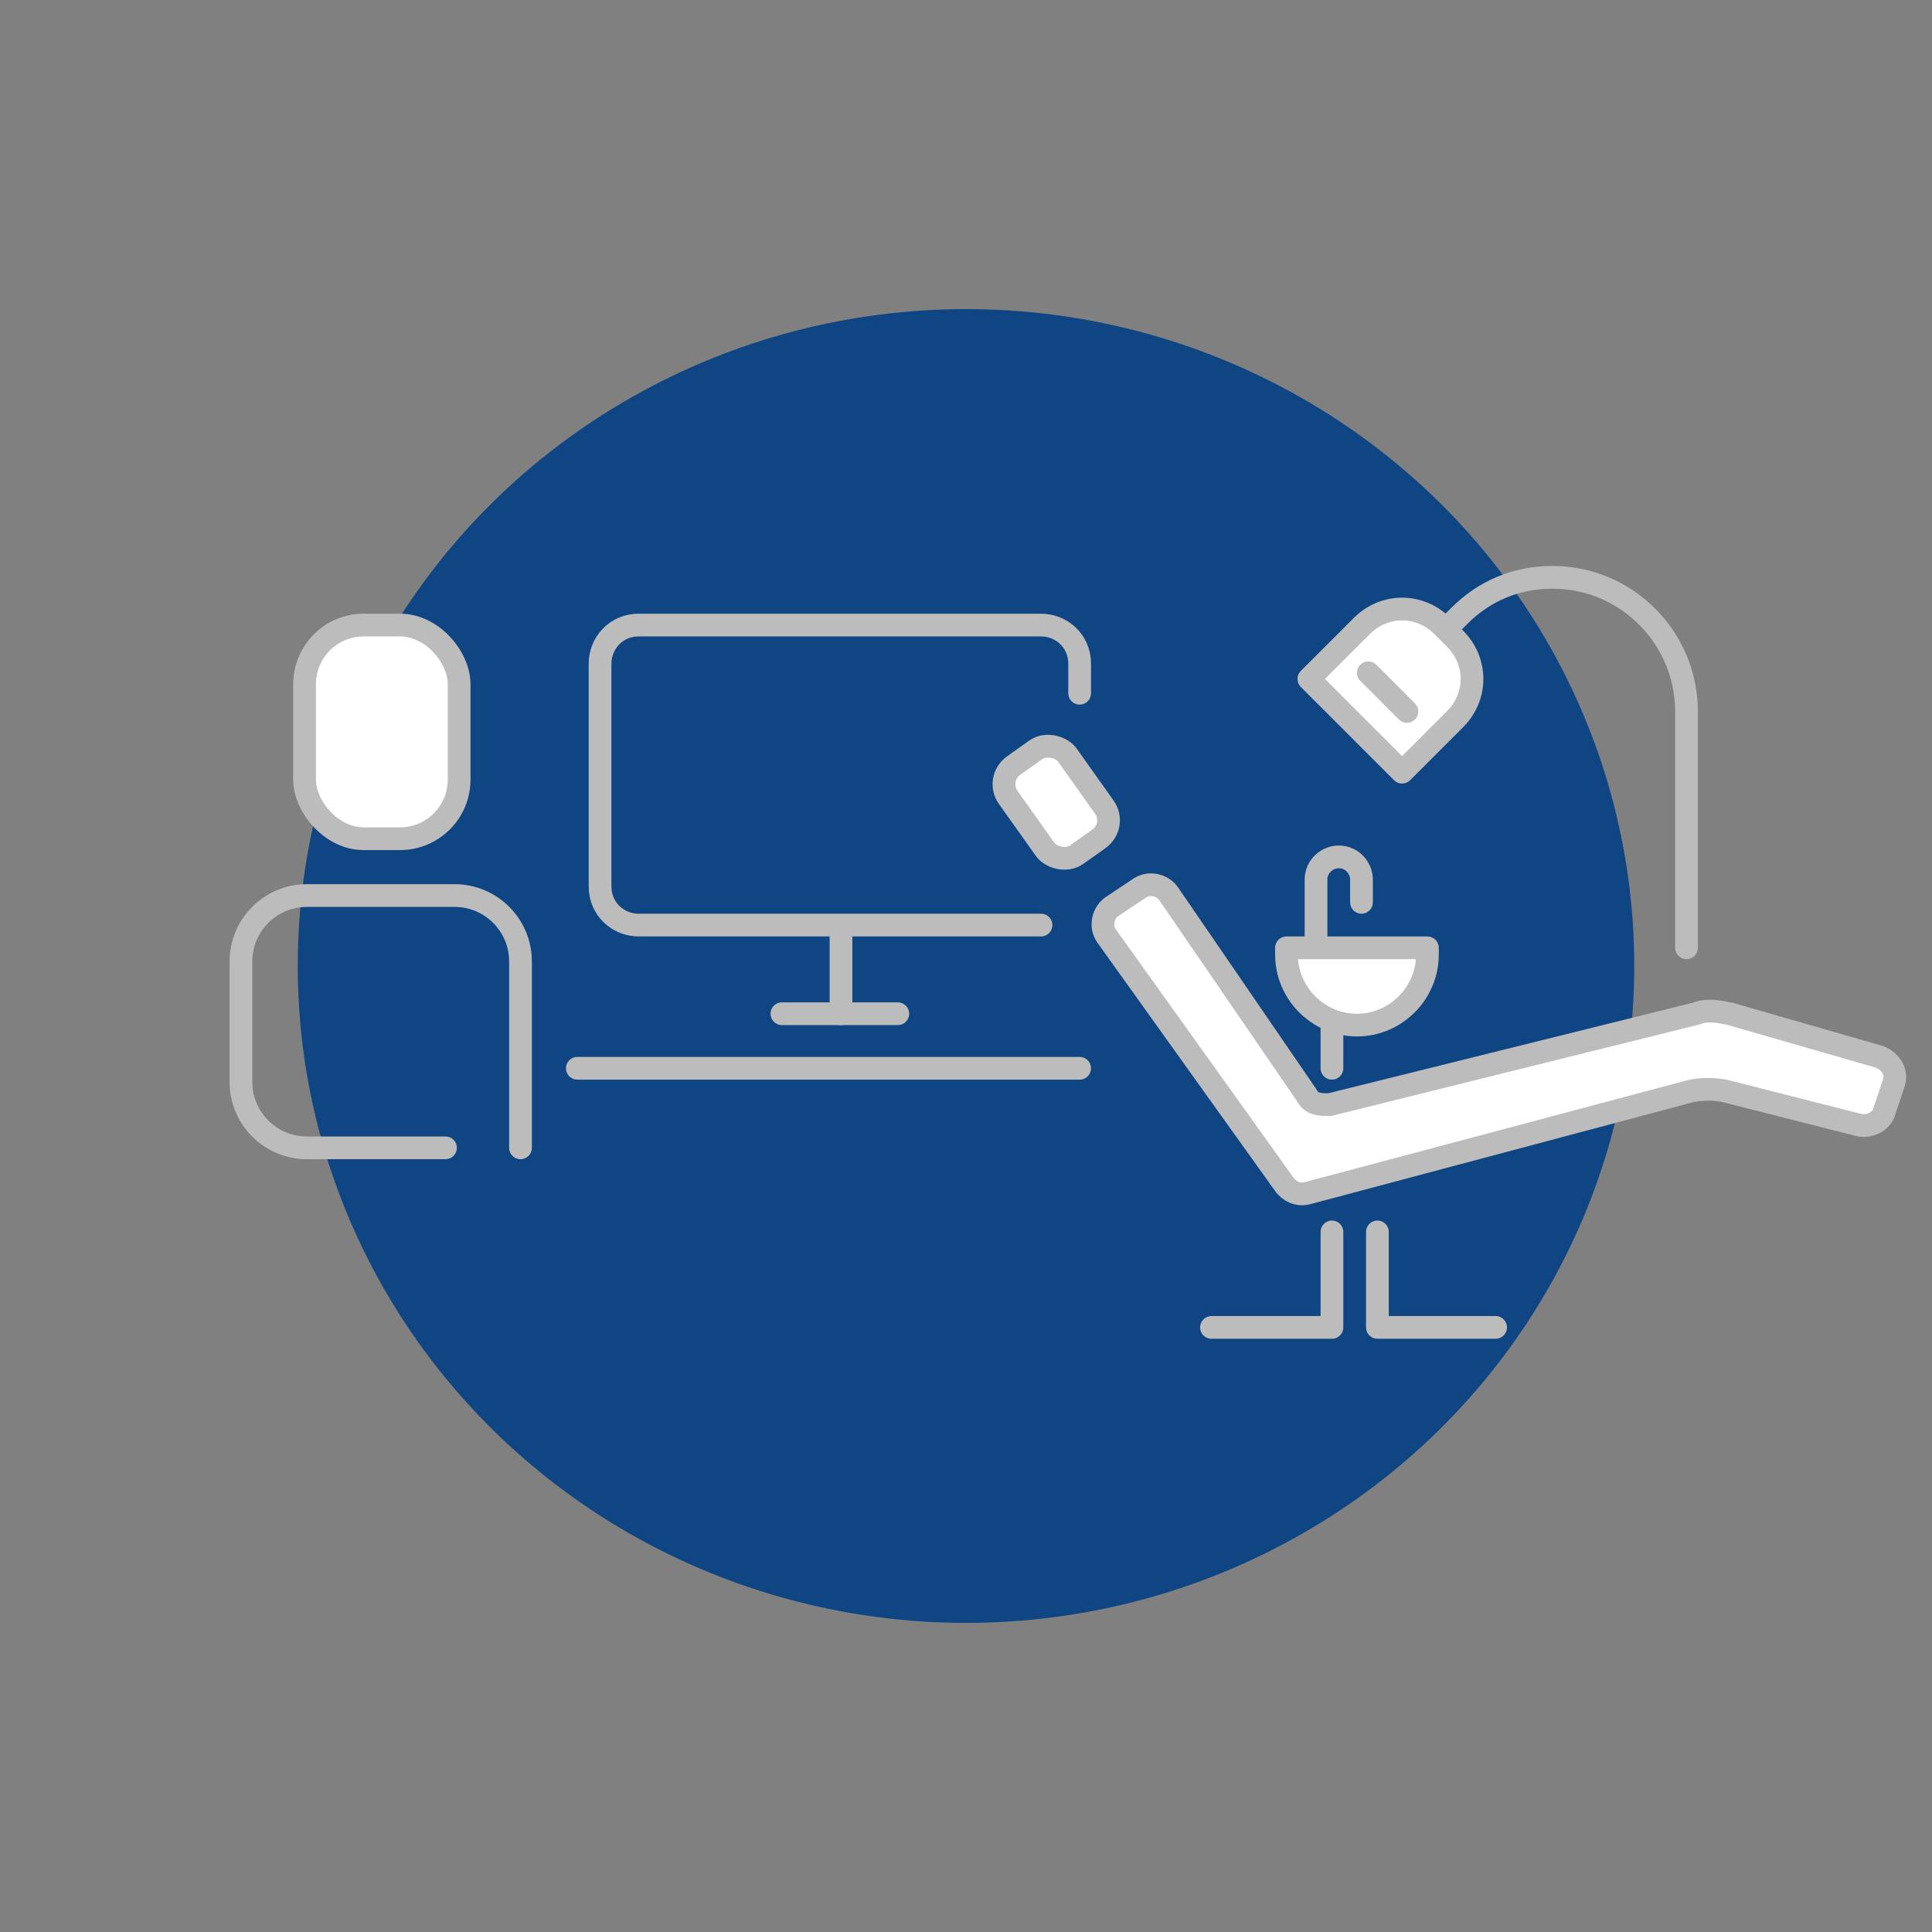 <?xml version="1.0" encoding="UTF-8"?>
<svg xmlns="http://www.w3.org/2000/svg" version="1.1" viewBox="0 0 85 85">
  <rect x="0" y="0" width="85" height="85" fill="#808080" stroke="none"/>
  <defs>
    <style>
      .cls-1, .cls-2, .cls-3 {
        fill: #fff;
      }

      .cls-1, .cls-2, .cls-3, .cls-4, .cls-5 {
        stroke: #bdbcbc;
      }

      .cls-1, .cls-3, .cls-4, .cls-5 {
        stroke-linecap: round;
      }

      .cls-1, .cls-5 {
        stroke-linejoin: round;
      }

      .cls-2, .cls-3, .cls-4 {
        stroke-miterlimit: 10;
      }

      .cls-6 {
        fill: #0e4582;
      }

      .cls-4, .cls-5 {
        fill: none;
      }
    </style>
  </defs>
  <g>
    <g id="Ebene_1">
      <ellipse class="cls-6" cx="42.5" cy="42.5" rx="29.4" ry="28.9"></ellipse>
      <g>
        <g>
          <path class="cls-5" d="M45.8,40.7h-17.7c-.9,0-1.7-.7-1.7-1.7v-9.8c0-.9.7-1.7,1.7-1.7h17.7c.9,0,1.7.7,1.7,1.7v1.3"></path>
          <line class="cls-5" x1="37" y1="41" x2="37" y2="44.6"></line>
          <line class="cls-5" x1="39.5" y1="44.6" x2="34.4" y2="44.6"></line>
        </g>
        <g>
          <rect class="cls-1" x="13.4" y="27.5" width="6.8" height="9.4" rx="2.6" ry="2.6"></rect>
          <path class="cls-5" d="M19.6,50.5h-6.1c-1.6,0-2.9-1.3-2.9-2.9v-5.3c0-1.6,1.3-2.9,2.9-2.9h6.5c1.6,0,2.9,1.3,2.9,2.9v8.2"></path>
        </g>
        <line class="cls-1" x1="25.4" y1="47" x2="47.5" y2="47"></line>
      </g>
      <ellipse class="cls-6" cx="-119.2" cy="204.3" rx="29.4" ry="28.9"></ellipse>
      <g>
        <circle class="cls-3" cx="-119.2" cy="216.8" r="10.5"></circle>
        <path class="cls-4" d="M-123.6,216.8h3.6c.4,0,.7-.3.7-.7v-6.3"></path>
      </g>
      <ellipse class="cls-6" cx="42.5" cy="204.3" rx="29.4" ry="28.9"></ellipse>
      <ellipse class="cls-6" cx="204.3" cy="204.3" rx="29.4" ry="28.9"></ellipse>
      <ellipse class="cls-6" cx="-119.2" cy="42.5" rx="29.4" ry="28.9"></ellipse>
      <circle class="cls-3" cx="-134.6" cy="29.1" r="6.7"></circle>
      <ellipse class="cls-6" cx="204.3" cy="42.5" rx="29.4" ry="28.9"></ellipse>
      <path class="cls-3" d="M-118.4,39c2.9-7.9,11.6-11.9,19.5-9s11.9,11.6,9,19.5l-14.2-5.2-14.2-5.2Z"></path>
      <line class="cls-3" x1="-111.2" y1="63.3" x2="-98.3" y2="28.2"></line>
      <path class="cls-5" d="M-110.9,41.7s2.8-8.9,12-11.8c5.2,7.9,1.9,16.9,1.9,16.9"></path>
      <path class="cls-3" d="M-96.9,51.8l-1.5-1.5c-.2-.2-.6-.2-.8,0l-6.6,6.6h-18.6c-.3,0-.6.2-.6.6v2.2c0,.3.2.6.6.6h19.6s0,0,.1,0c.1,0,.3,0,.4-.2l7.4-7.4c.2-.2.2-.6,0-.8Z"></path>
      <line class="cls-3" x1="-122.9" y1="60.1" x2="-122.9" y2="63.3"></line>
      <line class="cls-3" x1="-106.5" y1="60.1" x2="-106.5" y2="63.3"></line>
      <polyline class="cls-5" points="200.9 64.1 200.9 55.1 209 55.1 209 46.7 216.4 46.7 216.4 37.9 223.5 37.9 224.9 37.9 224.9 29.5 233.4 29.5"></polyline>
      <polygon class="cls-1" points="209.1 31.4 194.4 46.1 191.5 43.2 206.2 28.5 203.1 25.3 212.3 25.3 212.3 34.7 209.1 31.4"></polygon>
      <path class="cls-3" d="M-132.9,33.4c-2.4,0-4.4-2-4.4-4.4s2-4.4,4.4-4.4"></path>
      <line class="cls-3" x1="-139.1" y1="28.2" x2="-132.9" y2="28.2"></line>
      <line class="cls-3" x1="-139.1" y1="29.9" x2="-132.9" y2="29.9"></line>
      <g>
        <path class="cls-2" d="M-122.5,42.8c-.2-.6-.9-1-1.5-.8l-6.1,1.4h0c0-.8-.7-1.4-1.5-1.4h-4.5l-3.6-2c-.4-.2-.8-.3-1.3-.3h-5.1v.4c0-1.2-.9-2.2-2.1-2.2h-2.7c-.7-.2-1.2.4-1.1,1.1.3,2.7,1.2,8.7,2.5,8.8,1.6.2,3.5,0,3.5,0,0,0,0,0,.2,0h-.2c0,0,7.1,2.9,12,2.5,3.9-.3,9.3-4.3,11.3-5.9.5-.4.6-1,.4-1.5Z"></path>
        <path class="cls-3" d="M-130.2,43.3l6.1-1.4c.7-.1,1.3.2,1.5.8h0c.2.5,0,1.2-.4,1.5-2,1.5-7.3,5.5-11.3,5.9s-12-2.4-12-2.4"></path>
        <path class="cls-3" d="M-151,37.7c-.7,0-1.2.6-1.1,1.2.3,2.7,1.2,8.7,2.5,8.8s3.5,0,3.5,0v-7.7c0-1.2-.9-2.2-2.1-2.2h-2.7Z"></path>
        <path class="cls-3" d="M-137.3,44.9h5.6c.8,0,1.5-.7,1.5-1.5h0c0-.8-.7-1.5-1.5-1.5h-4.5l-3.6-2c-.4-.2-.8-.3-1.3-.3h-5.1v8.1"></path>
      </g>
      <polyline class="cls-5" points="190.4 214.1 190.4 193.7 208.8 175.3 227.2 193.7 227.2 200.8"></polyline>
      <g>
        <path class="cls-1" d="M217.3,190.5h0c4.8,0,8.7,3.9,8.7,8.7v20.9h-17.4v-20.9c0-4.8,3.9-8.7,8.7-8.7Z" transform="translate(-81.5 213.8) rotate(-45)"></path>
        <path class="cls-1" d="M227.9,203.7l5.3,5.3c.8.8.8,2.2,0,3.1h0c-.8.8-2.2.8-3.1,0l-5.3-5.3"></path>
        <path class="cls-1" d="M224,205.9l6.1,6.1c.8.8.8,2.2,0,3.1h0c-.8.8-2.2.8-3.1,0l-5.4-5.4"></path>
        <path class="cls-1" d="M221,208.9l6.1,6.1c.8.8.8,2.2,0,3.1h0c-.8.8-2.2.8-3.1,0l-6.1-6.1"></path>
        <rect class="cls-1" x="218.8" y="215.1" width="4.3" height="6" rx="2.2" ry="2.2" transform="translate(531.4 216) rotate(135)"></rect>
        <path class="cls-1" d="M216.7,204h0c-.5-.5-.5-1.3,0-1.9l7.4-7.4c3.4-3.4,8.9-3.4,12.3,0h0c3.4,3.4,3.4,8.9,0,12.3l-2.5,2.5-4.5-4.5-5-5-4.1,4c-1,1-2.6,1-3.6,0Z"></path>
        <rect class="cls-1" x="218.7" y="216.6" width="4.3" height="6" rx="2.2" ry="2.2" transform="translate(221.8 531) rotate(-135)"></rect>
        <rect class="cls-1" x="216.2" y="212.2" width="4.3" height="7.5" rx="2.2" ry="2.2" transform="translate(220 523.1) rotate(-135)"></rect>
        <rect class="cls-1" x="213.1" y="209.2" width="4.3" height="7.5" rx="2.2" ry="2.2" transform="translate(217 515.7) rotate(-135)"></rect>
        <rect class="cls-1" x="209.6" y="207.4" width="4.3" height="6" rx="2.2" ry="2.2" transform="translate(212.7 508.9) rotate(-135)"></rect>
      </g>
      <g>
        <line class="cls-3" x1="51.6" y1="222.9" x2="59.2" y2="213.5"></line>
        <line class="cls-3" x1="74" y1="222.9" x2="66.4" y2="213.5"></line>
        <path class="cls-3" d="M67.9,215.7h-10.5c-2.6,0-4.7-2.1-4.7-4.7v-17c0-2.6,2.1-4.7,4.7-4.7h10.5c2.6,0,4.7,2.1,4.7,4.7v17c0,2.6-2.1,4.7-4.7,4.7Z"></path>
        <rect class="cls-3" x="55" y="193.1" width="15.2" height="14.8" rx="1.4" ry="1.4"></rect>
        <line class="cls-3" x1="59.2" y1="210.7" x2="65.9" y2="210.7"></line>
        <line class="cls-3" x1="59.2" y1="184.5" x2="65.9" y2="184.5"></line>
        <line class="cls-3" x1="62.5" y1="184.9" x2="62.5" y2="187.5"></line>
        <circle class="cls-3" cx="56.1" cy="211.5" r="1.1"></circle>
        <circle class="cls-3" cx="69.1" cy="211.5" r="1.1"></circle>
        <line class="cls-3" x1="59.2" y1="218.2" x2="66.4" y2="218.2"></line>
        <line class="cls-3" x1="57.2" y1="220.7" x2="68.4" y2="220.7"></line>
        <g>
          <path class="cls-3" d="M36.5,198.8h-9.4c-1.5,0-2.9.8-3.6,2.2l-4.2,8.3c-.3.6-.4,1.2-.4,1.8v2.8c0,2.2,1.8,4,4,4h17.8c2.2,0,4-1.8,4-4v-2.8c0-.6-.1-1.2-.4-1.8l-4.2-8.3c-.7-1.3-2.1-2.2-3.6-2.2Z"></path>
          <path class="cls-3" d="M22,217.9h3.6v2c0,.9-.7,1.6-1.6,1.6h-.4c-.9,0-1.6-.7-1.6-1.6v-2h0Z"></path>
          <path class="cls-3" d="M37.9,217.9h3.6v2c0,.9-.7,1.6-1.6,1.6h-.4c-.9,0-1.6-.7-1.6-1.6v-2h0Z"></path>
          <path class="cls-3" d="M36.7,200.8h-9.9c-.6,0-1.1.3-1.4.8l-2.2,4.2c-.5,1,.2,2.2,1.4,2.2h14.3c1.2,0,1.9-1.2,1.4-2.2l-2.2-4.2c-.3-.5-.8-.8-1.4-.8Z"></path>
          <line class="cls-3" x1="28.5" y1="211" x2="35.1" y2="211"></line>
          <line class="cls-3" x1="28.5" y1="212.9" x2="35.1" y2="212.9"></line>
          <circle class="cls-3" cx="23.1" cy="211.8" r="1.1"></circle>
          <circle class="cls-3" cx="40.5" cy="211.8" r="1.1"></circle>
        </g>
      </g>
      <g id="Gruppe_60">
        <rect class="cls-3" x="-114.7" y="191.2" width="28.2" height="24.6" rx="-29.1" ry="-29.1"></rect>
        <path id="Pfad_104" class="cls-3" d="M-107.9,188.4v5.2"></path>
        <path id="Pfad_105" class="cls-3" d="M-92.9,188.4v5.2"></path>
        <line id="Linie_20" class="cls-3" x1="-99.1" y1="201.3" x2="-102" y2="201.3"></line>
        <line id="Linie_20-2" data-name="Linie_20" class="cls-3" x1="-89.7" y1="197" x2="-111.4" y2="197"></line>
        <line id="Linie_21" class="cls-3" x1="-91.7" y1="201.3" x2="-94.7" y2="201.3"></line>
        <line id="Linie_22" class="cls-3" x1="-106.4" y1="201.3" x2="-109.3" y2="201.3"></line>
        <line id="Linie_23" class="cls-3" x1="-99.1" y1="211.3" x2="-102" y2="211.3"></line>
        <line id="Linie_24" class="cls-3" x1="-91.7" y1="211.3" x2="-94.7" y2="211.3"></line>
        <line id="Linie_25" class="cls-3" x1="-106.4" y1="211.3" x2="-109.3" y2="211.3"></line>
        <line id="Linie_26" class="cls-3" x1="-99.1" y1="206.3" x2="-102" y2="206.3"></line>
        <line id="Linie_27" class="cls-3" x1="-91.7" y1="206.3" x2="-94.7" y2="206.3"></line>
        <line id="Linie_28" class="cls-3" x1="-106.4" y1="206.3" x2="-109.3" y2="206.3"></line>
      </g>
      <path class="cls-4" d="M-115.3,192.6l1.5-1.5c.4-.4.4-.9,0-1.3l-1.4-1.4c-.4-.4-.9-.4-1.3,0l-1.5,1.5c-.8-.5-1.6-.9-2.6-1.1v-2.1c0-.5-.4-.9-.9-.9h-2c-.5,0-.9.4-.9.9v2.1c-.9.2-1.8.6-2.6,1.1l-1.5-1.5c-.4-.4-.9-.4-1.3,0l-1.4,1.4c-.4.4-.4.9,0,1.3l1.5,1.5c-.5.8-.9,1.6-1.1,2.6h-2.1c-.5,0-.9.4-.9.9v2c0,.5.4.9.9.9h2.1c.2.9.6,1.8,1.1,2.6l-1.5,1.5c-.4.4-.4.9,0,1.3l1.4,1.4c.4.4.9.4,1.3,0l1.5-1.5c.8.5,1.6.9,2.6,1.1M-121,202.9c-.5.1-1,.2-1.5.2-3.3,0-6.1-2.7-6.1-6.1s2.7-6.1,6.1-6.1,6.1,2.7,6.1,6.1"></path>
      <g>
        <g>
          <path class="cls-1" d="M61.3,27h.8c1.4,0,2.5,1.1,2.5,2.5v3.3h-5.8v-3.3c0-1.4,1.1-2.5,2.5-2.5Z" transform="translate(39.2 -34.9) rotate(45)"></path>
          <line class="cls-1" x1="60.2" y1="29.6" x2="61.9" y2="31.3"></line>
          <path class="cls-5" d="M74.2,41.7v-10.4c0-3.2-2.6-5.9-5.9-5.9h0c-1.6,0-3,.6-4.1,1.7l-.5.5"></path>
        </g>
        <path class="cls-1" d="M74.6,44.6l-16.1,4c-.4,0-.8,0-1-.4l-6.1-8.9c-.3-.4-.9-.5-1.3-.2l-1.2.8c-.4.3-.5.9-.2,1.3l7.8,10.9c.2.3.6.5,1,.4l16.9-4.5c.5-.1,1-.1,1.5,0l5.9,1.5c.5.1,1-.2,1.1-.6l.4-1.2c.2-.5-.1-1-.6-1.2l-6.6-1.9c-.5-.1-1-.2-1.5,0Z"></path>
        <rect class="cls-1" x="44.8" y="32.9" width="3.2" height="4.8" rx="1" ry="1" transform="translate(-11.8 33.4) rotate(-35.4)"></rect>
        <polyline class="cls-5" points="58.6 54.2 58.6 58.4 53.3 58.4"></polyline>
        <polyline class="cls-5" points="60.6 54.2 60.6 58.4 65.8 58.4"></polyline>
        <line class="cls-1" x1="58.6" y1="47" x2="58.6" y2="43.1"></line>
        <g>
          <path class="cls-5" d="M57.9,43.4v-4.7c0-.6.5-1,1-1h0c.6,0,1,.5,1,1v1"></path>
          <path class="cls-1" d="M56.6,41.7h6.2v.3c0,1.7-1.4,3.1-3.1,3.1h0c-1.7,0-3.1-1.4-3.1-3.1v-.3h0Z"></path>
        </g>
      </g>
    </g>
  </g>
</svg>
